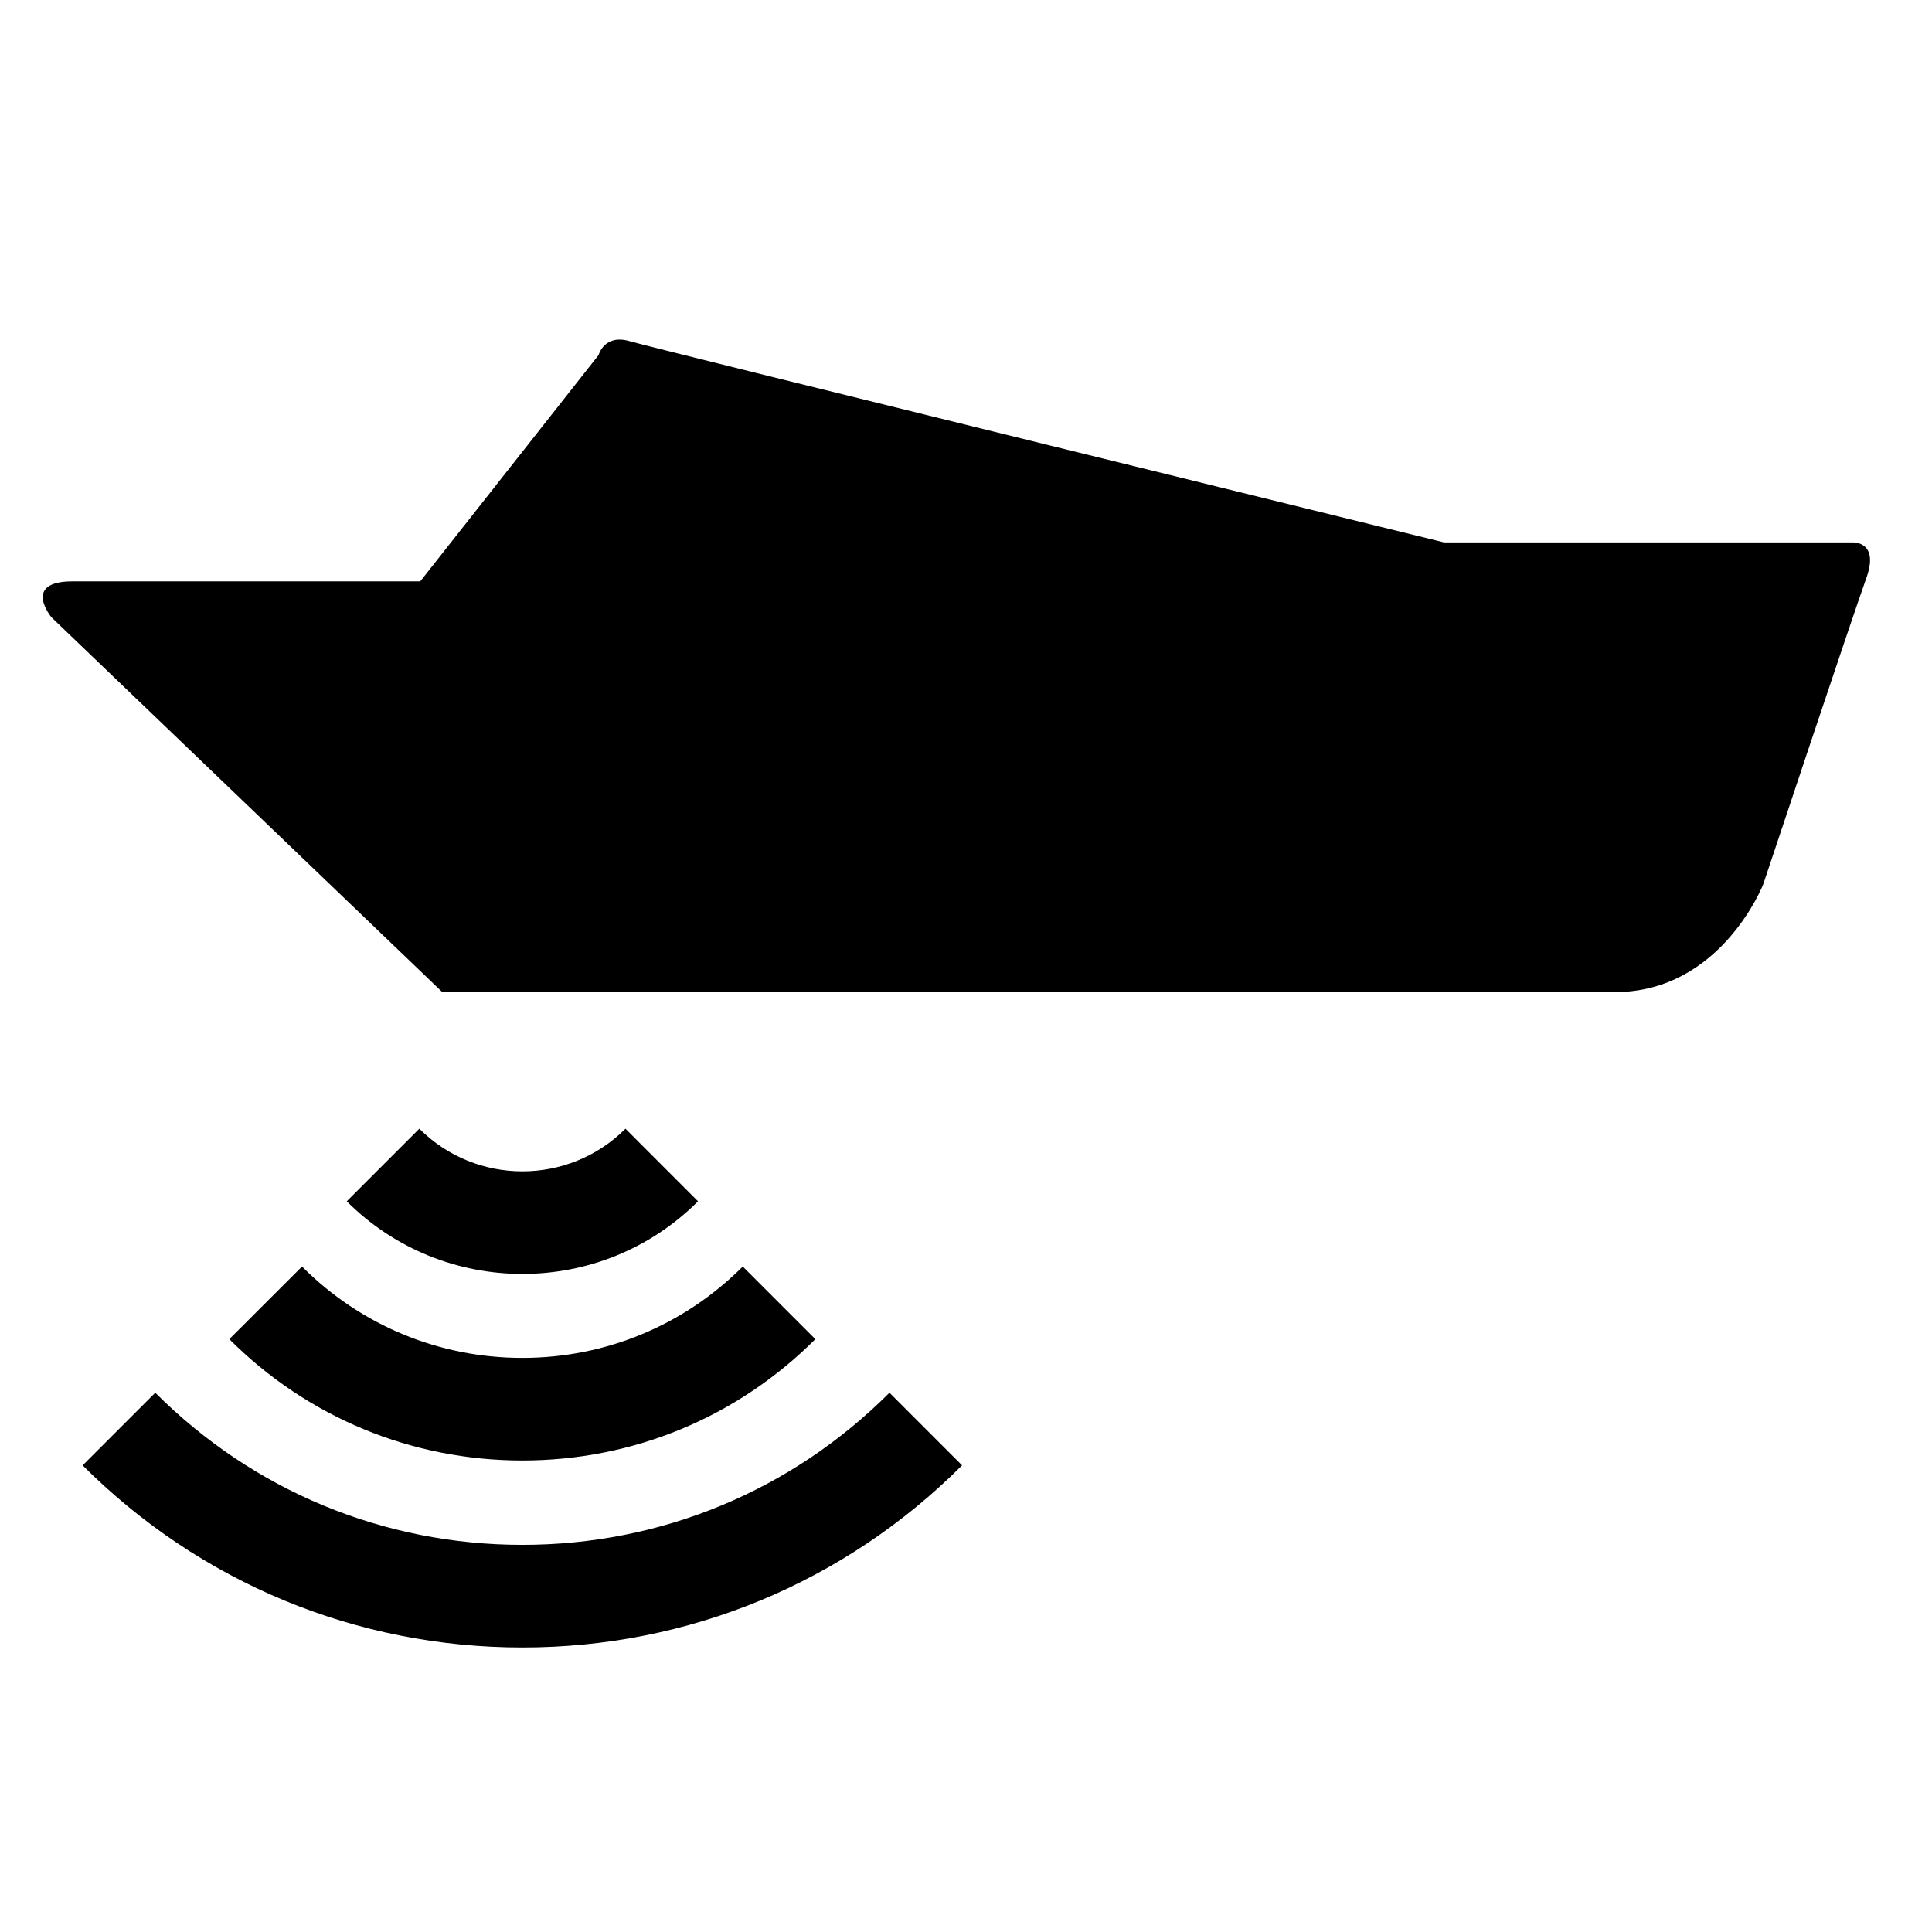<?xml version="1.0" encoding="UTF-8" standalone="no"?>
<svg
   version="1.1"
   x="0px"
   y="0px"
   viewBox="0 0 90 90"
   enable-background="new 0 0 90 90"
   xml:space="preserve"
   id="svg4"
   sodipodi:docname="ecoscandaglio.svg"
   inkscape:version="1.3.2 (091e20e, 2023-11-25, custom)"
   xmlns:inkscape="http://www.inkscape.org/namespaces/inkscape"
   xmlns:sodipodi="http://sodipodi.sourceforge.net/DTD/sodipodi-0.dtd"
   xmlns="http://www.w3.org/2000/svg"
   xmlns:svg="http://www.w3.org/2000/svg"><defs
     id="defs4" /><sodipodi:namedview
     id="namedview4"
     pagecolor="#ffffff"
     bordercolor="#000000"
     borderopacity="0.25"
     inkscape:showpageshadow="2"
     inkscape:pageopacity="0.0"
     inkscape:pagecheckerboard="0"
     inkscape:deskcolor="#d1d1d1"
     inkscape:zoom="8.5333333"
     inkscape:cx="45"
     inkscape:cy="44.941406"
     inkscape:window-width="1920"
     inkscape:window-height="1017"
     inkscape:window-x="-8"
     inkscape:window-y="-8"
     inkscape:window-maximized="1"
     inkscape:current-layer="svg4" /><path
     fill-rule="evenodd"
     clip-rule="evenodd"
     fill="#000000"
     d="m 41.435,64.879 3.382,3.383 c -5.472,5.469 -12.748,8.484 -20.484,8.484 -7.735,0 -15.01,-3.016 -20.484,-8.484 l 3.384,-3.383 c 4.569,4.568 10.642,7.086 17.101,7.086 6.461,10e-7 12.534,-2.518 17.101,-7.086 z"
     id="path1" /><path
     fill-rule="evenodd"
     clip-rule="evenodd"
     fill="#000000"
     d="m 19.534,52.58 c 2.649,2.648 6.955,2.648 9.603,0 l 3.379,3.381 c -4.509,4.512 -11.852,4.512 -16.363,0 l 3.381,-3.381 z"
     id="path2" /><path
     fill-rule="evenodd"
     clip-rule="evenodd"
     fill="#000000"
     d="m 34.601,59 3.381,3.383 c -3.646,3.646 -8.491,5.652 -13.649,5.652 -5.156,0 -10.004,-2.006 -13.651,-5.652 l 3.387,-3.383 c 2.74,2.746 6.387,4.256 10.265,4.256 3.878,0 7.525,-1.514 10.267,-4.256 z"
     id="path3" /><path
     fill-rule="evenodd"
     clip-rule="evenodd"
     fill="#000000"
     d="M 20.604,46.216 2.399,28.758 c 0,0 -1.396,-1.676 0.98,-1.676 2.371,0 16.198,0 16.198,0 l 8.308,-10.543 c 0,0 0.262,-0.994 1.447,-0.645 1.185,0.35 37.935,9.373 37.935,9.373 h 19.042 c 0,0 1.259,-0.066 0.627,1.676 -0.627,1.74 -4.796,14.246 -4.796,14.246 0,0 -1.956,5.027 -6.915,5.027 -4.955,0 -54.621,0 -54.621,0 z"
     id="path4" /></svg>
